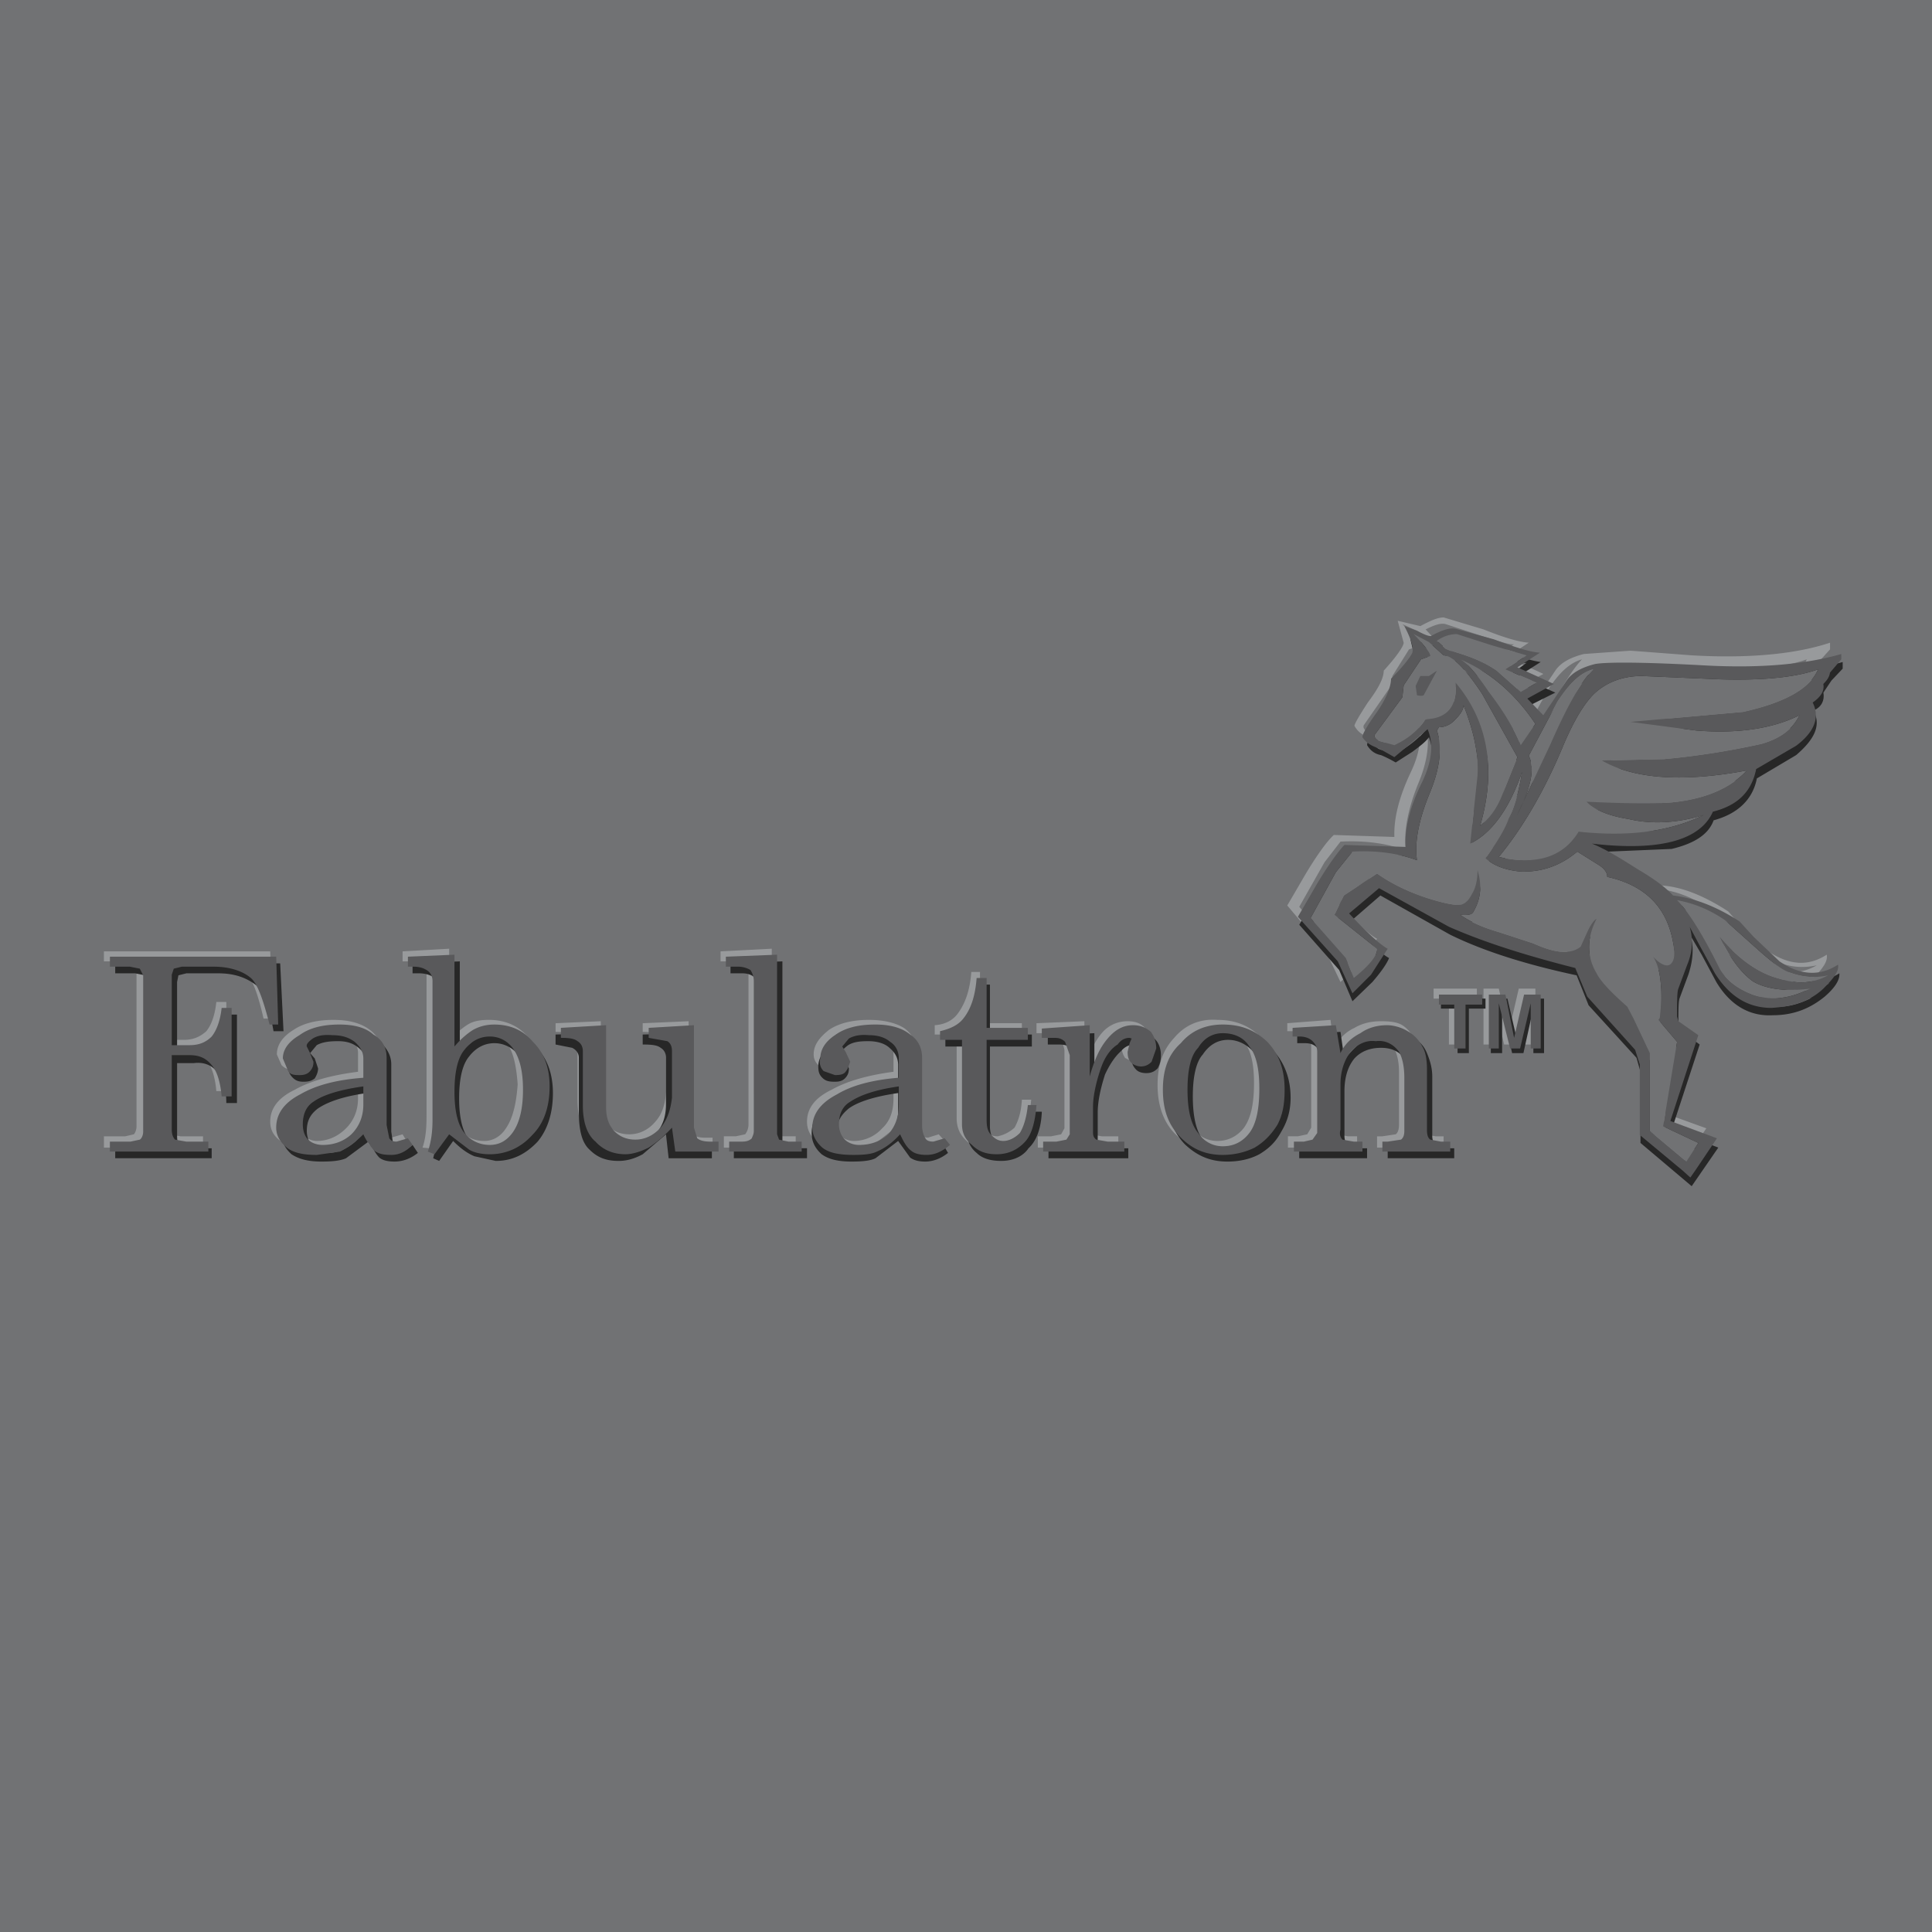 <svg xmlns="http://www.w3.org/2000/svg" width="2500" height="2500" viewBox="0 0 192.756 192.756"><g fill-rule="evenodd" clip-rule="evenodd"><path fill="#717274" d="M0 0h192.756v192.756H0V0z"/><path d="M165.662 88.282v4.048h1.926l-.133-.863.662.863h.531l-2.389-3.518c1.725.332 3.318 1.128 4.711 2.124.664.398 1.793 1.327 3.252 2.721 1.195 1.128 2.191 1.925 2.988 2.257 1.193.531 2.521.73 4.047.398-1.393.797-2.986.93-4.844.332-1.527-.398-2.986-1.328-4.447-2.522v.862c.598.797 1.262 1.46 1.793 1.792 1.193.863 3.186 1.195 5.773.863-1.992.994-3.982 1.26-5.906.596l-1.66-.928v.996c.996.795 2.256 1.26 3.65 1.127 2.123 0 3.783-.531 5.242-1.791.996-.996 1.527-1.726 1.395-2.39-1.859 1.195-3.717 1.062-5.84-.332l-2.654-2.456-1.328-1.526c-2.455-1.593-4.646-2.455-6.637-2.588l-.132-.065zm.664 19.976h-.996l-.199.664v2.654l3.186 1.461-1.193 1.791-1.992-1.592h-1.459l3.916 3.252 2.654-3.916-4.779-1.727.862-2.587zm-5.308-5.641l.463.465h1.527l-.863-1.857h-1.127v1.392zM145.686 104.211h-1.127v-4.58h-1.528v-.996h4.315v.996h-1.66v4.58zM153.186 98.635v5.576h-.997v-4.647l-1.127 4.647h-.996l-1.062-4.647v4.647h-.994v-5.576h1.525l.996 4.314.996-4.314h1.659zM10.368 94.919h16.591l.266 6.702h-.93c-.531-2.322-1.062-3.848-1.725-4.512-.929-.797-2.124-1.195-3.783-1.195h-3.186l-.796.199-.199.664v6.969h1.726c.996 0 1.659-.332 2.256-.863.531-.664.863-1.658.996-2.92h.996v8.893h-.996c-.133-1.459-.464-2.455-.996-3.119-.597-.531-1.261-.863-2.256-.863h-1.726v7.367c0 .332.066.664.332.93l1.062.198h2.256v1.127h-9.888v-1.127h2.124l.863-.199c.133-.133.266-.465.266-.797V96.91l-.266-.797-.996-.199h-1.991v-.995zM40.166 113.17l-1.128.332c-.332 0-.531-.133-.796-.465-.199-.199-.332-.664-.199-1.328v-6.77c0-.994-.465-1.725-1.328-2.322-.796-.531-1.858-.863-3.451-.863-1.659 0-2.986.332-3.982.996-1.062.664-1.659 1.461-1.659 2.455l.465 1.062c.332.332.664.465 1.194.465.464 0 .796-.133.996-.332.332-.332.465-.664.465-.996l-.465-.863-.199-.662c-.133-.266.133-.465.531-.664.597-.332 1.261-.465 1.991-.465.996 0 1.659.199 2.256.664.531.465.863.996.863 1.658v1.859c-2.655.332-4.778.928-6.305 1.791-1.659.797-2.456 1.859-2.456 3.186 0 .797.332 1.461 1.128 1.992.664.596 1.659.928 2.986.928.996 0 1.792-.133 2.323-.465.664-.332 1.46-.861 2.323-1.791l1.128 1.658c.397.332.995.598 1.526.598.796 0 1.526-.332 2.19-.994l-.397-.664zm-9.955 0c-.332-.332-.597-.93-.597-1.594 0-.994.332-1.658 1.128-2.189.862-.664 2.521-1.195 4.977-1.527v1.727c0 1.26-.464 2.256-1.195 2.986-.796.797-1.792 1.262-2.92 1.262a1.874 1.874 0 0 1-1.393-.665zM40.166 94.919v.996h.531l1.328.332c.332.199.531.531.531 1.062v13.936c0 1.262-.066 2.258-.398 3.252l.664.066 1.394-1.99 1.991 1.592c.597.332 1.327.398 2.124.398 1.659 0 3.119-.531 4.181-1.725 1.261-1.262 1.792-2.92 1.792-4.979 0-1.791-.531-3.252-1.659-4.445-.996-1.129-2.323-1.66-3.85-1.66-.929 0-1.593.133-2.124.465s-1.195.863-1.858 1.66v-9.225l-4.647.265zm8.163 7.964c.995 0 1.792.398 2.323 1.328.531.729.862 2.057.996 3.98-.133 1.859-.465 3.318-1.128 4.314-.531.863-1.327 1.328-2.19 1.328-1.128 0-1.991-.465-2.522-1.328-.664-.797-.996-2.256-.996-4.115 0-1.857.332-3.318.996-4.18.53-.929 1.393-1.327 2.521-1.327zM59.943 101.887v8.164c0 .994.199 1.791.796 2.322.531.531 1.194.797 2.057.797.996 0 1.925-.465 2.588-1.262.664-.73.996-1.725 1.062-2.986v-4.646c0-.33-.066-.662-.398-.861-.464-.332-1.128-.465-1.925-.465v-.863l4.58-.199v10.154l.332 1.129c.332.199.73.332 1.195.332h.863v.861l-4.38.133-.265-2.588c-.73.996-1.659 1.66-2.39 1.992-.663.463-1.459.662-2.256.662-1.195 0-2.19-.332-2.986-1.061-.73-.664-1.195-1.926-1.195-3.783v-5.443c0-.396-.199-.729-.531-.994-.332-.199-.929-.332-1.659-.332v-.863l4.512-.2zM74.344 96.312c-.332-.332-.796-.398-1.327-.398h-1.128v-.996l5.11-.265v17.918l.199.598.863.199h1.327v1.127H72.22v-1.127h1.194l.93-.199a1.59 1.59 0 0 0 .332-.93v-14.93c0-.399-.133-.731-.332-.997zM86.157 102.75c.863 0 1.526.199 2.124.664.531.465.863.996.863 1.658v1.859c-2.522.332-4.646.928-6.172 1.791-1.659.797-2.456 1.859-2.456 3.186 0 .797.332 1.461.995 1.992.664.596 1.659.928 3.119.928l2.323-.465 2.322-1.791 1.062 1.658c.464.332.996.598 1.593.598.73 0 1.527-.332 2.323-.994l-.597-.664-1.062.332c-.332 0-.664-.133-.796-.465-.199-.332-.332-.797-.332-1.328v-6.77c0-.994-.465-1.725-1.195-2.322-.796-.531-1.991-.863-3.583-.863-1.659 0-2.986.332-3.982.996-.996.797-1.526 1.525-1.526 2.455 0 .398.133.73.464 1.062.332.332.664.465 1.062.465.597 0 .929-.133 1.128-.332.199-.332.332-.664.464-.996l-.796-1.525.531-.664c.597-.332 1.328-.465 2.124-.465zm1.858 9.822a3.813 3.813 0 0 1-2.854 1.262c-.531 0-1.128-.266-1.46-.664-.332-.332-.531-.93-.531-1.594 0-.994.332-1.725 1.128-2.189.996-.664 2.522-1.195 4.845-1.527v1.727c.001 1.259-.331 2.255-1.128 2.985zM97.771 102.086h4.18v1.129h-4.18v7.963c0 .73.199 1.328.531 1.66.33.332.662.531 1.26.531.531-.133 1.062-.332 1.66-.863.332-.598.662-1.461.729-2.787h.93c-.133 1.658-.598 2.854-1.129 3.65a3.967 3.967 0 0 1-2.854 1.193c-1.127 0-1.924-.199-2.455-.729-.664-.598-.995-1.328-.995-2.258v-8.361h-2.19v-.93c1.062-.066 1.858-.531 2.323-1.193.73-.996 1.194-2.324 1.327-4.115h.864v5.11h-.001zM105.734 103.414c-.332-.199-.664-.332-1.127-.332h-1.195v-.996l4.777-.199v4.979c.398-1.66.996-2.92 1.727-3.783.664-.797 1.592-1.195 2.588-1.195.73 0 1.328.199 1.727.664.33.332.596.863.596 1.66l-.465 1.193-1.127.465c-.332 0-.664-.133-.996-.332-.199-.332-.332-.664-.332-1.127l.266-.863.199-.332-.199-.266c-.465 0-.93.266-1.26.664-.664.598-1.195 1.326-1.66 2.322-.531 1.791-.73 3.119-.73 3.916v2.654c0 .332.066.531.332.664l1.062.199h1.658v1.127h-8.029v-1.127h1.328l.994-.199.332-.598v-7.832c-.134-.529-.266-.994-.466-1.326zM125.113 108.059c0 2.125-.332 3.518-.996 4.447-.662.863-1.592 1.328-2.654 1.328-.996 0-1.924-.465-2.455-1.328-.797-.93-1.129-2.322-1.129-4.314 0-1.99.332-3.451 1.129-4.246.531-.863 1.459-1.328 2.455-1.328 1.195 0 2.059.465 2.654 1.328.664.794.996 2.122.996 4.113zm.731-4.512c-1.195-1.262-2.654-1.793-4.381-1.793-1.791-.133-3.252.531-4.312 1.793-1.129 1.193-1.66 2.721-1.66 4.711 0 1.926.531 3.584 1.66 4.779 1.193 1.193 2.654 1.791 4.312 1.791.996 0 2.059-.332 3.186-.928.996-.531 1.66-1.195 2.125-2.191a7.203 7.203 0 0 0 .861-3.451c0-2.057-.531-3.651-1.791-4.711zM132.746 101.754l.33 2.787c.531-.928 1.195-1.592 2.059-1.99.797-.465 1.658-.664 2.654-.664.797 0 1.594.066 2.123.398.531.332.996.93 1.328 1.594.332.662.531 1.393.531 2.322v5.973c0 .398.133.73.332.996l1.127.199h.797v1.127h-6.637v-1.127h.531l1.326-.199c.201-.133.332-.465.332-.93v-5.309c0-.996-.197-1.859-.529-2.391-.598-.795-1.328-1.26-2.324-1.26-.994 0-1.924.465-2.588 1.26-.73.73-1.062 1.859-1.062 3.055v4.578c0 .398.066.73.332.996l1.062.199h.93v1.127h-6.902v-1.127h.996l.928-.199.398-.664v-7.965c0-.463-.066-.928-.398-1.26s-.795-.398-1.326-.398h-.664v-.797l4.314-.331z" fill="#989a9c"/><path fill="#272727" d="M146.549 105.072h-1.127v-4.445h-1.66v-.996h4.447v.996h-1.66v4.445zM151.395 103.945l.994-4.314h1.66v5.441h-1.063v-4.511l-.994 4.511h-1.129l-.996-4.511v4.511h-1.127v-5.441h1.658l.997 4.314zM21.783 97.109h-3.186l-.796.199-.133.664v6.967h1.659c.995 0 1.792-.332 2.323-.861.597-.664.929-1.66.929-2.854h1.062v8.826H22.58c0-1.461-.332-2.523-.929-3.119-.531-.664-1.328-.996-2.323-.863h-1.659v7.301c0 .531.133.861.332.994l1.128.199h1.991v.996h-9.624v-.996h2.124l.863-.199c.133-.133.199-.463.199-.795V98.104l-.199-.795-.996-.199h-1.991v-.996h16.458l.332 6.77h-.995c-.398-2.322-.996-3.916-1.726-4.578-.929-.732-2.123-1.197-3.782-1.197zM35.853 104.607c.531.465.73.996.73 1.66v1.924c-2.522.332-4.646.863-6.172 1.66-1.526.73-2.323 1.857-2.323 3.186 0 .863.332 1.525.996 2.123.796.531 1.792.73 2.986.73.995 0 1.858-.066 2.455-.332l2.323-1.725c.332.729.663 1.326.995 1.658.398.332.995.398 1.526.398.863 0 1.659-.332 2.323-.863l-.531-.797a1.665 1.665 0 0 1-1.128.465c-.332 0-.531-.133-.797-.465l-.199-1.326V106.2c0-.93-.465-1.66-1.195-2.322-.796-.664-1.991-.996-3.584-.996-1.659 0-3.053.332-4.048 1.062-.996.795-1.46 1.592-1.46 2.455 0 .465.133.797.464 1.127.332.332.664.398 1.062.398.465 0 .796-.066 1.128-.33.199-.332.332-.664.332-.996l-.332-.996-.464-.531.664-.797c.597-.33 1.327-.396 2.124-.396.863.001 1.527.2 2.125.729zm.73 6.239c0 1.195-.332 2.191-1.062 2.988-.796.729-1.792 1.193-2.788 1.193-.663 0-1.194-.199-1.526-.531-.332-.465-.597-.994-.597-1.658 0-.996.332-1.66 1.128-2.256.995-.664 2.521-1.195 4.845-1.527v1.791zM41.162 96.113v.996h.664c.531 0 .996.133 1.327.332.332.332.398.662.398 1.127v13.938c0 1.062-.066 2.057-.332 3.053l.597.266 1.394-1.99c.664.662 1.327 1.193 2.124 1.525l2.124.465c1.659 0 2.986-.664 4.181-1.924.995-1.195 1.526-2.855 1.526-4.846 0-1.857-.531-3.318-1.526-4.447-.995-1.193-2.19-1.725-3.783-1.725-.862 0-1.659.199-2.19.531l-1.792 1.658v-9.158l-4.712.199zm5.641 17.588c-.664-.797-.996-2.191-.996-4.115 0-1.99.332-3.385.996-4.182.664-.863 1.526-1.326 2.521-1.326.996 0 1.792.463 2.456 1.193.531.93.863 2.256.863 4.115 0 1.857-.332 3.318-1.129 4.314-.531.861-1.194 1.326-2.19 1.326-.995.001-1.858-.464-2.521-1.325zM59.943 103.082v8.096c0 1.062.199 1.859.796 2.324.531.529 1.328.861 2.057.861.996 0 1.792-.463 2.588-1.193.73-.797 1.062-1.793 1.062-2.986v-4.646c0-.465-.199-.797-.531-.996-.332-.266-.863-.33-1.792-.33v-.996l4.58-.133v10.088c0 .531.066.861.398 1.061.266.332.598.465 1.128.465h.796v.863h-4.314l-.265-2.389-2.323 1.99c-.729.398-1.526.664-2.389.664-1.261 0-2.124-.332-2.92-1.129-.73-.664-1.062-1.857-1.062-3.781v-5.377c0-.465-.266-.797-.664-.996l-1.659-.33v-.996l4.514-.134zM75.339 97.574c-.332-.332-.796-.465-1.261-.465h-1.195v-.996l5.177-.199v17.919l.265.529.863.199h1.327v.996h-7.3v-.996h1.195c.464 0 .796-.066.995-.332.133-.199.266-.396.266-.729V98.568c0-.464-.132-.795-.332-.994zM88.812 104.607c.531.465.796.996.796 1.66v1.924c-2.654.332-4.778.863-6.305 1.66-1.593.73-2.323 1.857-2.323 3.186 0 .863.332 1.525.996 2.123.73.531 1.726.73 2.986.73.996 0 1.858-.066 2.389-.332l2.256-1.725 1.194 1.658c.465.332.996.398 1.527.398.796 0 1.593-.332 2.256-.863l-.465-.797-1.194.465-.664-.465-.332-1.326V106.2c0-.93-.464-1.66-1.261-2.322-.73-.664-1.991-.996-3.518-.996-1.659 0-2.986.332-3.982 1.062-.995.795-1.526 1.592-1.526 2.455 0 .465.066.797.398 1.127.332.332.664.398 1.261.398.398 0 .73-.066.996-.33.332-.332.398-.664.398-.996l-.398-.996-.332-.531c0-.199.199-.465.663-.797.531-.33 1.195-.396 1.991-.396.865.001 1.662.2 2.193.729zm.796 6.239c0 1.195-.464 2.191-1.261 2.988-.73.729-1.659 1.193-2.721 1.193-.598 0-1.128-.199-1.593-.531a2.748 2.748 0 0 1-.531-1.658c0-.996.465-1.66 1.194-2.256.93-.664 2.589-1.195 4.911-1.527v1.791h.001zM98.766 98.236v4.979h4.182v1.195h-4.182v7.963c0 .664.199 1.195.531 1.527.332.33.797.596 1.328.596.598 0 1.127-.266 1.592-.795.398-.531.664-1.461.73-2.787h.996c-.066 1.658-.531 2.92-1.328 3.648-.531.797-1.525 1.262-2.721 1.262-1.129 0-1.924-.266-2.455-.797-.664-.531-.996-1.326-.996-2.189v-8.428H94.32v-.863c.996-.266 1.792-.664 2.257-1.262.863-.994 1.328-2.322 1.328-4.049h.861zM104.541 103.281l4.645-.199v4.977c.398-1.525.996-2.787 1.727-3.783.795-.729 1.658-1.193 2.654-1.193.664 0 1.26.199 1.592.531.398.332.664.928.664 1.658 0 .598-.133.996-.332 1.328-.332.332-.664.465-1.129.465-.463 0-.795-.133-.994-.332-.332-.332-.465-.664-.465-1.129l.332-.863.266-.465-.332-.064c-.465 0-.93.199-1.328.662-.598.531-1.127 1.328-1.592 2.324-.531 1.658-.73 2.854-.73 3.848v2.656c0 .33.066.529.332.662l1.062.199h1.658v.996h-7.963v-.996h1.26l.996-.199.332-.529v-7.898c0-.531-.133-.996-.465-1.328-.199-.332-.531-.396-1.129-.396h-1.061v-.932zM120.004 105.205c.664-.994 1.525-1.459 2.521-1.459s1.924.465 2.654 1.326c.664.863.996 2.324.996 4.182 0 1.99-.332 3.451-.996 4.447-.73.861-1.658 1.326-2.654 1.326s-1.857-.465-2.521-1.326c-.664-.863-.996-2.324-.996-4.314s.332-3.451.996-4.182zm-1.793 8.959c1.262 1.195 2.588 1.727 4.248 1.727 1.062 0 2.189-.199 3.186-.73.994-.598 1.658-1.26 2.189-2.256.598-.996.93-2.059.93-3.385 0-1.992-.664-3.65-1.924-4.912-1.062-1.193-2.523-1.725-4.314-1.725-1.727 0-3.186.664-4.314 1.857-1.193 1.195-1.725 2.787-1.725 4.779-.001 1.858.531 3.385 1.724 4.645zM129.428 103.215l4.312-.266.398 2.787a9.389 9.389 0 0 1 1.992-1.99c.795-.465 1.658-.664 2.654-.664.928 0 1.658.133 2.256.465.531.332.996.729 1.328 1.525.33.797.529 1.527.529 2.324v5.973c0 .332.133.662.332.994l.996.199h.863v.996h-6.637v-.996h.598l1.193-.199c.199-.199.332-.529.332-.861v-5.311c0-1.127-.133-1.99-.465-2.588-.531-.73-1.326-1.062-2.322-1.062-1.062 0-1.99.332-2.654 1.062-.664.797-.996 1.924-.996 3.252v4.514c0 .332.133.662.266.994l1.062.199h.928v.996h-6.768v-.996h.861l.996-.199.332-.662v-8.098c0-.531-.066-.863-.398-1.062-.332-.33-.664-.463-1.262-.463h-.729v-.863h.003z"/><path d="M142.898 64.391c.863-.133 2.191 1.194 3.85 3.849a42.344 42.344 0 0 1 3.451 6.172l-1.525 4.248c-.598 1.194-1.262 2.057-2.125 2.721 1.66-5.708.797-10.485-2.455-14.335.266 2.323-.73 3.65-2.986 3.717-.73.995-1.859 1.925-3.053 2.588l-1.262-.265c-.529-.067-.861-.398-.729-.73l2.721-3.916.133-.995 1.658-2.655.996-.332c0-.332-.531-1.062-1.66-2.19l1.461.664c.731.464 1.193.862 1.525 1.459zm.2-.664l-.861-.929c.795-.398 1.459-.664 1.99-.531l3.451 1.128c2.057.664 3.186.996 3.385.863l-1.992 1.526 3.119 1.327-1.525.929-2.455-2.256c-1.129-.664-2.654-1.194-4.646-1.726l-.466-.331zm-1.393-1.261l-2.256-.531.596 2.19c0 .332-.662 1.327-1.99 2.787 0 .797-.598 1.858-1.594 3.186-.861 1.327-1.326 2.124-1.326 2.323.332.597.797.929 1.459 1.128l1.461.664 1.658-1.128 1.527-1.328c.664 1.46.531 3.119-.465 5.243-1.195 2.521-1.725 4.646-1.658 6.504l-6.041-.199c-.596.531-1.592 1.858-2.787 3.849l-1.857 3.186 3.85 4.579 1.459 3.054 1.992-1.859 1.658-2.456c-.664-.332-1.99-1.526-3.916-3.517l2.986-2.522 6.969 3.717c3.252 1.659 7.234 2.986 11.945 3.981h.996v-1.858c-.863.664-2.389.531-4.514-.332l-3.449-1.128c-1.859-.531-3.053-1.194-3.85-1.725.664.066 1.127 0 1.328-.332l.197-.464c.465-1.195.465-2.456.133-3.65.133.862-.133 1.659-.465 2.323-.33.531-.662.863-1.061.995-.598.133-1.66 0-3.318-.531a19.176 19.176 0 0 1-5.109-2.456l-2.457 1.526-.861.664-.863 1.925 4.182 3.384c.131.598-.664 1.593-2.324 2.92l-.797-1.991-3.516-4.115 2.521-4.446 1.592-2.058c2.523-.132 4.713.2 6.504.863-.199-1.858.199-4.115 1.328-6.836.994-2.455 1.127-4.446.531-6.105l.332-.199c.596 0 1.127-.332 1.658-.929.465-.531.664-1.062.664-1.394 1.129 2.521 1.658 4.845 1.592 7.167l-.928 6.637c2.123-.796 3.914-3.186 5.309-7.167-.398 2.057-.863 3.65-1.328 4.646l-2.389 3.982c.73.73 1.99 1.195 3.65 1.327 2.057.066 3.982-.597 5.641-1.991l.066.066v-2.057c-1.393 2.521-4.049 3.318-7.963 2.521 2.455-3.119 4.645-6.835 6.57-11.282.994-2.323 1.99-3.982 2.986-4.978 1.193-1.195 2.854-1.792 4.711-1.792l7.633.332c4.445.132 7.764-.199 9.953-.996-.729 1.925-3.316 3.318-7.498 4.247-3.186.664-6.969.996-11.283.996l6.637.862c4.182.332 7.633-.199 10.287-1.526-.664 1.327-1.99 2.323-3.85 2.854-2.92.796-6.105 1.194-9.623 1.526l-6.238.132c1.328.796 2.986 1.327 4.912 1.659h2.057v.133c2.123 0 4.646-.265 7.434-.796-1.66 1.792-4.115 2.854-7.434 3.185v1.925l3.252-.664-3.252 1.062v1.46c2.123-.531 3.584-1.46 4.115-2.854 2.455-.597 3.85-1.991 4.312-4.114l3.85-2.456c1.926-1.526 2.588-2.986 1.793-4.38.795-.332 1.127-.929.994-1.659.332-.332.531-.796.664-1.261l1.195-1.328v-.664c-3.385 1.128-8.031 1.593-13.805 1.261l-6.105-.464-4.645.331c-1.328.332-2.324.863-2.855 1.659l-2.322 3.451-1.525-1.659 2.654-1.46c-.664-.332-1.926-.863-3.65-1.659l2.189-1.46c-.994-.066-2.521-.531-4.512-1.327l-3.982-1.194c-.596.003-1.327.335-2.321.865zm12.609 6.571c1.193-1.925 2.322-2.92 3.518-3.252-1.195 1.261-2.656 3.783-4.314 7.433-1.857 4.181-2.986 6.636-3.318 7.167 1.461-2.721 1.857-4.712 1.195-5.973l2.919-5.375zm-6.902-.996c-1.195-1.659-2.189-2.788-2.854-3.252 2.986 1.261 5.441 3.318 7.498 6.438l-1.393 1.991c-.796-1.659-1.923-3.451-3.251-5.177z" fill="#989a9c"/><path d="M136.395 74.346c.332.531.73.863 1.395.996.797.332 1.328.664 1.459.73l1.66-1.062c.797-.597 1.328-.995 1.658-1.46.531 1.46.465 3.186-.529 5.177-1.262 2.588-1.793 4.778-1.66 6.636l-6.105-.332c-.531.597-1.525 1.925-2.787 3.982l-1.857 3.251 3.98 4.513 1.328 3.119 1.99-1.924c.863-.996 1.461-1.859 1.66-2.39-.664-.332-1.992-1.593-3.85-3.65l2.986-2.588 6.969 3.916c3.385 1.659 7.631 2.986 12.609 4.049l1.193 2.986 4.779 5.242.398 1.395v7.1l5.109 4.314 2.654-3.85-4.645-1.791 2.787-8.494-1.99-1.461-.133-.465c0-1.525 0-2.389.133-2.721l.861-2.322c.531-1.593.531-2.92.199-3.916l1.129 1.924 1.459 2.722c1.395 2.322 3.318 3.449 5.643 3.318 2.057 0 3.715-.664 5.176-1.859.996-.863 1.525-1.658 1.459-2.322-1.924 1.195-3.781.994-5.906-.465l-2.521-2.323-1.459-1.526c-2.391-1.526-4.646-2.456-6.637-2.522l-3.518-2.788-4.514-2.456 7.832-.332c2.189-.531 3.65-1.394 4.18-2.854 2.457-.664 3.916-2.124 4.314-4.181l3.916-2.323c1.857-1.593 2.521-2.986 1.725-4.446.797-.332 1.129-.996.996-1.792l.797-1.195 1.127-1.194v-.662c-3.451.995-8.096 1.394-13.869 1.062l-6.039-.332-4.646.265c-1.326.332-2.322.996-2.92 1.726l-2.322 3.451-1.527-1.792 2.654-1.327-3.648-1.659 2.189-1.394c-.996-.133-2.389-.598-4.514-1.328l-3.848-1.261c-.664 0-1.461.332-2.457.929l-2.189-.664.531 2.323c0 .332-.664 1.327-1.992 2.721 0 .796-.463 1.925-1.459 3.252-.995 1.196-1.393 1.992-1.393 2.324zm3.65-3.982l.066-1.128 1.793-2.522.861-.464c0-.332-.529-.996-1.658-2.124l1.459.664 1.527 1.46c.93-.133 2.256 1.194 3.916 3.849 1.193 1.925 2.389 3.982 3.518 6.238l-1.66 4.181a8 8 0 0 1-2.123 2.788c1.658-5.774.797-10.552-2.389-14.401.199 2.323-.797 3.65-2.986 3.783-.797.995-1.926 1.858-3.121 2.521l-1.193-.332c-.598-.132-.93-.332-.797-.796l2.787-3.717zm4.314-4.911l-.93-.73c.797-.464 1.461-.664 1.992-.597l3.449.996c2.125.796 3.186 1.128 3.451.996l-1.99 1.46 3.053 1.46-1.527.73-2.455-2.057c-1.061-.664-2.654-1.328-4.645-1.925l-.398-.333zm3.186 12.875l-.797 6.637c2.123-.796 3.783-3.252 5.244-7.102-.465 2.124-.93 3.65-1.328 4.646l-2.455 3.982c.861.796 2.123 1.194 3.648 1.327 2.125.133 3.982-.664 5.643-2.124l2.123 1.327c.531.332.863.796.863 1.261 3.85.863 6.105 3.186 6.637 6.968.133.996 0 1.527-.465 1.859-.332.199-.863 0-1.66-.797.797 1.129.93 3.252.598 6.238l1.859 2.322-1.461 8.297 3.584 1.725-1.262 1.793-3.65-2.986v-7.766l-2.189-4.645c-1.658-1.395-2.654-2.523-3.119-3.318-.996-1.727-.996-3.651 0-5.509-.199.133-.531.531-.863 1.327l-.662 1.46c-.996.73-2.523.664-4.779-.266l-3.385-1.062c-1.924-.597-3.119-1.261-3.916-1.792.664.133 1.129 0 1.328-.332.797-1.328.93-2.655.332-4.115.133.929-.066 1.659-.398 2.323-.332.597-.664.929-1.127.996-.531.133-1.66 0-3.32-.531-1.857-.531-3.516-1.459-5.109-2.455l-2.389 1.593-.93.664-.861 1.725 4.18 3.451c.133.664-.664 1.66-2.322 2.986l-.73-1.99-3.584-4.115 2.588-4.513 1.66-2.124c2.521 0 4.645.332 6.371.995-.199-1.858.266-4.048 1.326-6.835.996-2.522 1.129-4.513.598-6.105l.332-.332c.531 0 1.062-.332 1.66-.862.531-.531.729-.996.729-1.46.993 2.588 1.591 4.977 1.458 7.234zm7.963-7.433c1.195-1.858 2.324-2.987 3.518-3.318-1.193 1.327-2.654 3.849-4.312 7.499-1.859 4.248-2.986 6.57-3.318 7.101 1.459-2.787 1.924-4.778 1.26-5.973l2.852-5.309zm-3.651 4.181c-.795-1.659-1.857-3.385-3.184-5.176-1.262-1.792-2.258-2.854-2.922-3.186 2.988 1.062 5.443 3.186 7.566 6.371l-1.46 1.991zm7.301-4.978c1.195-1.194 2.854-1.858 4.779-1.858l7.697.464c4.314.066 7.633-.332 9.889-1.128-.797 1.991-3.318 3.451-7.564 4.313-3.186.664-6.969.996-11.283.863l6.637.996c4.248.332 7.633-.199 10.287-1.526-.664 1.194-1.992 2.19-3.85 2.854l-9.623 1.46-6.172.199c3.186 1.925 8.029 2.256 14.467.929-1.658 1.858-4.18 2.854-7.498 3.186-1.461.133-4.314.133-8.562-.133.598.796 1.992 1.46 4.248 1.924 2.521.531 5.043.332 7.5-.597-3.451 1.659-7.5 2.256-12.477 1.659-1.461 2.588-4.115 3.451-7.965 2.588 2.389-3.119 4.646-6.902 6.504-11.216.996-2.322 1.992-3.981 2.986-4.977zm15.795 29.865c-1.525-.531-2.654-1.328-3.318-2.521-1.857-3.651-3.318-5.974-4.18-6.77 1.791.332 3.318.996 4.777 1.991l3.186 2.787c1.195 1.195 2.189 1.992 2.986 2.324 1.195.531 2.521.662 4.115.33-1.461.797-2.986.996-4.912.465-2.057-.596-4.047-1.99-5.973-4.313 1.129 2.323 2.258 3.717 3.318 4.379 1.262.93 3.252 1.262 5.773.93-1.989.996-3.846 1.195-5.772.398z" fill="#272727"/><path d="M143.031 68.705c-.133.531-.465 1.062-.928 1.526-.066.133-.332.133-.664 0l-.066-.862.398-1.128h.928l.664-.531-.332.995z" fill="#272727"/><path fill="#59595b" d="M146.217 104.607h-1.127v-4.378h-1.528v-.997h4.315v.997h-1.66v4.378zM150.199 99.232l.863 4.315.995-4.315h1.66v5.375h-.996v-4.511l-1.061 4.511h-.996l-1.129-4.511v4.511h-.994v-5.375h1.658z"/><path d="M144.227 64.723l-.863-.796c.664-.464 1.328-.663 1.992-.663l3.516 1.128 3.451.995-2.123 1.394 3.119 1.327-1.592.929-2.391-2.124c-1.127-.796-2.654-1.46-4.645-1.99l-.464-.2zm-1.661-.664l1.461 1.327c.863 0 2.189 1.328 3.85 3.85l3.518 6.305-1.66 4.114c-.531 1.195-1.193 2.058-2.057 2.721 1.658-5.708.73-10.486-2.455-14.269.199 2.323-.797 3.583-2.986 3.65-.863 1.261-1.859 1.991-3.119 2.588l-1.195-.332c-.531-.133-.797-.332-.797-.664l2.787-3.783.133-1.194 1.727-2.588.928-.332c0-.332-.596-1.062-1.658-2.189l1.523.796zm.996 8.495c.531 0 1.129-.199 1.66-.797.529-.531.795-.995.795-1.394.996 2.522 1.527 4.845 1.395 7.035l-.73 6.77c2.059-.996 3.85-3.318 5.176-7.167-.33 2.057-.795 3.65-1.326 4.646-.332.995-1.129 2.322-2.322 3.981.795.73 1.99 1.195 3.518 1.328 2.123.066 3.98-.597 5.641-1.991l2.123 1.327c.531.332.863.73.863 1.194 3.916.863 6.105 3.186 6.637 6.969.133.995 0 1.526-.398 1.792-.332.199-.93 0-1.66-.796.73 1.128.996 3.119.664 6.105l-.133.199 1.859 2.191-1.395 8.428 3.518 1.658-1.195 1.859-3.648-3.053v-7.766l-1.66-3.518-.598-1.127c-1.658-1.461-2.654-2.521-3.053-3.318-.996-1.66-.996-3.518 0-5.442-.266.133-.598.597-.93 1.328l-.662 1.46c-.996.796-2.523.664-4.713-.332l-3.451-1.128c-1.857-.531-3.119-1.195-3.85-1.726.73.066 1.195 0 1.328-.332.73-1.261.863-2.588.398-4.114 0 .995-.199 1.792-.531 2.322-.332.664-.664.996-1.129 1.128-.529.066-1.658-.133-3.316-.664-1.859-.597-3.65-1.46-5.045-2.456l-3.318 2.19-.93 1.925 4.248 3.385c.066.597-.664 1.592-2.322 2.92l-.797-1.992-3.518-3.982 2.523-4.579 1.658-2.057c2.521-.133 4.645.199 6.438.863-.266-1.859.199-4.115 1.326-6.836.996-2.456 1.195-4.446.664-6.105l.198-.331zm15.397-5.774c-1.26 1.261-2.654 3.783-4.312 7.565l-3.318 7.035c1.393-2.721 1.857-4.712 1.193-5.973l2.854-5.376c1.261-1.924 2.323-2.919 3.583-3.251zm4.846.664l7.764.332c4.314.132 7.633-.199 9.822-.996-.797 1.924-3.318 3.318-7.498 4.248l-11.217.995 6.57.863c4.182.332 7.633-.199 10.287-1.526-.664 1.394-1.926 2.323-3.783 2.854a77.44 77.44 0 0 1-9.756 1.526l-6.172.133c3.186 1.858 8.096 2.189 14.467.995-1.658 1.792-4.18 2.854-7.498 3.186-1.461.133-4.314.133-8.496-.066.664.73 2.059 1.394 4.182 1.726 2.521.597 5.111.332 7.5-.398-3.385 1.659-7.5 2.19-12.477 1.659-1.527 2.522-4.182 3.385-7.965 2.522 2.457-2.986 4.646-6.769 6.504-11.282.996-2.323 1.992-3.982 2.986-4.978 1.262-1.196 2.92-1.793 4.78-1.793zm-18.119-1.659c2.988 1.261 5.51 3.451 7.5 6.438l-1.459 2.124c-.73-1.792-1.859-3.583-3.186-5.309-1.195-1.793-2.191-2.921-2.855-3.253zm36.701 31.524c-1.461.795-2.986.928-4.846.332-2.123-.531-4.113-1.992-5.973-4.182 1.062 2.19 2.191 3.65 3.318 4.447 1.195.729 3.186 1.061 5.707.729-1.99.996-3.848 1.262-5.707.598-1.592-.598-2.654-1.459-3.318-2.588-1.791-3.65-3.252-5.84-4.246-6.835 1.791.332 3.318.995 4.777 1.991l3.186 2.854c1.262 1.128 2.256 1.924 2.986 2.256 1.262.53 2.588.73 4.116.398z" fill="#717274"/><path d="M144.227 64.723l-.863-.796c.664-.464 1.328-.663 1.992-.663l3.516 1.128 3.451.995-2.123 1.394 3.119 1.327-1.592.929-2.391-2.124c-1.127-.796-2.654-1.46-4.645-1.99l-.464-.2zm-1.661-.664l1.461 1.327c.863 0 2.189 1.328 3.85 3.85l3.518 6.305-1.66 4.114c-.531 1.195-1.193 2.058-2.057 2.721 1.658-5.708.73-10.486-2.455-14.269.199 2.323-.797 3.583-2.986 3.65-.863 1.261-1.859 1.991-3.119 2.588l-1.195-.332c-.531-.133-.797-.332-.797-.664l2.787-3.783.133-1.194 1.727-2.588.928-.332c0-.332-.596-1.062-1.658-2.189l1.523.796zm-2.455-1.593c.664 1.261.93 2.124.797 2.655-.133.332-.797 1.261-2.123 2.588 0 .729-.398 1.858-1.395 3.318-.996 1.394-1.459 2.19-1.459 2.521.332.531.861.863 1.658 1.128l1.527.863 3.318-2.788c.596 1.46.463 3.12-.531 5.243-1.195 2.39-1.793 4.646-1.66 6.504l-6.105-.199c-.531.531-1.525 1.858-2.721 3.85l-1.924 3.318 3.98 4.447 1.461 3.185 1.857-1.857 1.66-2.588c-.664-.332-1.992-1.527-3.85-3.518l2.986-2.522 6.969 3.849c3.451 1.526 7.631 2.854 12.609 4.115l1.193 2.854 4.779 5.309.465 1.461v7.035l4.312 3.584.73.662.465-.662 2.189-3.252-4.645-1.727 2.787-8.561-1.99-1.395-.133-.465c0-1.459 0-2.455.133-2.787l.861-2.322c.598-1.394.598-2.721.266-3.849l1.062 1.991 1.459 2.655c1.461 2.322 3.318 3.451 5.643 3.451 2.123-.133 3.848-.664 5.176-1.926.996-.994 1.592-1.725 1.461-2.389-1.859 1.195-3.783 1.062-5.842-.332l-2.588-2.456-1.393-1.526c-2.258-1.46-4.447-2.323-6.637-2.588-.598-.664-1.66-1.526-3.584-2.655-1.66-1.062-3.186-1.991-4.514-2.521 6.77.796 10.818-.332 12.078-3.186 2.391-.597 3.85-1.925 4.314-4.248l3.982-2.323c1.857-1.394 2.389-2.854 1.658-4.314.73-.531 1.195-1.062 1.062-1.858.332-.332.598-.664.664-1.128l1.127-1.327v-.531c-3.451.996-7.963 1.46-13.803 1.128-6.105-.332-9.623-.332-10.752-.132-1.326.332-2.322.862-2.854 1.659l-2.322 3.451-1.594-1.659 2.654-1.46-3.648-1.659 2.256-1.46c-.996-.066-2.455-.531-4.58-1.327l-3.848-1.062c-.664-.133-1.461.199-2.457.73-.33 0-.729-.199-1.393-.531l-1.253-.464zm3.451 10.088c.531 0 1.129-.199 1.66-.797.529-.531.795-.995.795-1.394.996 2.522 1.527 4.845 1.395 7.035l-.73 6.77c2.059-.996 3.85-3.318 5.176-7.167-.33 2.057-.795 3.65-1.326 4.646-.332.995-1.129 2.322-2.322 3.981.795.73 1.99 1.195 3.518 1.328 2.123.066 3.98-.597 5.641-1.991l2.123 1.327c.531.332.863.73.863 1.194 3.916.863 6.105 3.186 6.637 6.969.133.995 0 1.526-.398 1.792-.332.199-.93 0-1.66-.796.73 1.128.996 3.119.664 6.105l-.133.199 1.859 2.191-1.395 8.428 3.518 1.658-1.195 1.859-3.648-3.053v-7.766l-1.66-3.518-.598-1.127c-1.658-1.461-2.654-2.521-3.053-3.318-.996-1.66-.996-3.518 0-5.442-.266.133-.598.597-.93 1.328l-.662 1.46c-.996.796-2.523.664-4.713-.332l-3.451-1.128c-1.857-.531-3.119-1.195-3.85-1.726.73.066 1.195 0 1.328-.332.73-1.261.863-2.588.398-4.114 0 .995-.199 1.792-.531 2.322-.332.664-.664.996-1.129 1.128-.529.066-1.658-.133-3.316-.664-1.859-.597-3.65-1.46-5.045-2.456l-3.318 2.19-.93 1.925 4.248 3.385c.066.597-.664 1.592-2.322 2.92l-.797-1.992-3.518-3.982 2.523-4.579 1.658-2.057c2.521-.133 4.645.199 6.438.863-.266-1.859.199-4.115 1.326-6.836.996-2.456 1.195-4.446.664-6.105l.198-.331zm15.397-5.774c-1.26 1.261-2.654 3.783-4.312 7.565l-3.318 7.035c1.393-2.721 1.857-4.712 1.193-5.973l2.854-5.376c1.261-1.924 2.323-2.919 3.583-3.251zm4.846.664l7.764.332c4.314.132 7.633-.199 9.822-.996-.797 1.924-3.318 3.318-7.498 4.248l-11.217.995 6.57.863c4.182.332 7.633-.199 10.287-1.526-.664 1.394-1.926 2.323-3.783 2.854a77.44 77.44 0 0 1-9.756 1.526l-6.172.133c3.186 1.858 8.096 2.189 14.467.995-1.658 1.792-4.18 2.854-7.498 3.186-1.461.133-4.314.133-8.496-.066.664.73 2.059 1.394 4.182 1.726 2.521.597 5.111.332 7.5-.398-3.385 1.659-7.5 2.19-12.477 1.659-1.527 2.522-4.182 3.385-7.965 2.522 2.457-2.986 4.646-6.769 6.504-11.282.996-2.323 1.992-3.982 2.986-4.978 1.262-1.196 2.92-1.793 4.78-1.793zm-18.119-1.659c2.988 1.261 5.51 3.451 7.5 6.438l-1.459 2.124c-.73-1.792-1.859-3.583-3.186-5.309-1.195-1.793-2.191-2.921-2.855-3.253zm36.701 31.524c-1.461.795-2.986.928-4.846.332-2.123-.531-4.113-1.992-5.973-4.182 1.062 2.19 2.191 3.65 3.318 4.447 1.195.729 3.186 1.061 5.707.729-1.99.996-3.848 1.262-5.707.598-1.592-.598-2.654-1.459-3.318-2.588-1.791-3.65-3.252-5.84-4.246-6.835 1.791.332 3.318.995 4.777 1.991l3.186 2.854c1.262 1.128 2.256 1.924 2.986 2.256 1.262.53 2.588.73 4.116.398z" fill="#59595b"/><path d="M142.037 69.369c-.133.066-.332.066-.664 0l-.133-.93.465-.995h.861l.797-.531-.465.863-.861 1.593zM26.893 102.219c-.598-2.322-1.128-3.914-1.792-4.578-.796-.73-2.124-1.195-3.783-1.195h-3.185l-.797.199-.199.598v7.033h1.792c.996 0 1.659-.33 2.19-.861.531-.664.862-1.66.995-2.854h.996v8.826h-.996c-.133-1.461-.464-2.521-.995-3.119-.531-.664-1.195-.996-2.19-.996h-1.792v7.434c0 .465.133.797.332.996l1.128.199h2.19v.994h-9.822v-.995h2.058l.929-.199c.199-.133.332-.465.332-.797V97.309l-.332-.664-.995-.199h-1.991v-.996h16.591l.199 6.769h-.863zM29.879 107.264c.398 0 .73-.066.996-.332.332-.332.398-.664.398-.996l-.398-.996-.266-.529c-.066-.199.133-.465.597-.797.531-.332 1.195-.398 1.991-.332.996 0 1.659.266 2.19.664.531.465.863.994.863 1.658v1.924c-2.654.199-4.712.73-6.305 1.66-1.659.863-2.389 1.99-2.389 3.318 0 .73.332 1.395 1.062 1.99.664.531 1.659.73 2.986.73l2.323-.332c.664-.332 1.46-.863 2.323-1.725a5.94 5.94 0 0 0 1.128 1.658c.464.332.995.398 1.659.398.796 0 1.459-.332 2.124-.996l-.465-.662-1.128.332c-.332 0-.531-.066-.73-.332l-.265-1.328v-6.703c0-.996-.398-1.791-1.328-2.322-.729-.664-1.858-.996-3.384-.996-1.659 0-2.986.332-3.982 1.062-1.128.664-1.659 1.459-1.659 2.322l.531 1.262c.199.333.531.4 1.128.4zm.864 6.437c-.332-.332-.531-.863-.531-1.527 0-.996.332-1.791 1.062-2.256.929-.664 2.588-1.195 4.977-1.527v1.793c0 1.193-.398 2.189-1.194 2.986-.797.73-1.792 1.061-2.854 1.061-.598-.001-1.129-.2-1.46-.53zM42.555 96.777c.332.199.597.531.597 1.129v13.803c0 1.195-.132 2.191-.464 3.186l.664.266 1.46-1.99 1.991 1.525c.531.332 1.327.465 2.057.465 1.659 0 3.119-.664 4.247-1.924 1.195-1.195 1.726-2.854 1.726-4.846 0-1.857-.53-3.318-1.659-4.445-.995-1.195-2.322-1.727-3.849-1.727-.863 0-1.526.199-2.124.531-.531.332-1.194.863-1.858 1.66v-9.16l-4.646.199v.996h.531c.597 0 .996.133 1.327.332zm6.305 6.637c.995 0 1.792.465 2.323 1.193.664.93.996 2.258.996 4.115 0 1.859-.332 3.318-1.062 4.314-.597.797-1.327 1.193-2.256 1.193-.995 0-1.858-.396-2.522-1.193s-.996-2.191-.996-4.115c0-1.99.332-3.385.996-4.182.662-.86 1.526-1.325 2.521-1.325zM69.234 102.285v10.221l.332 1.062c.332.266.796.332 1.327.332h.796v.994h-4.314l-.332-2.389c-.796.863-1.593 1.525-2.323 1.99-.796.398-1.593.664-2.323.664-1.261 0-2.256-.465-2.986-1.26-.796-.664-1.261-1.859-1.261-3.65v-5.377c0-.463-.199-.795-.531-.994-.332-.266-.863-.332-1.659-.332v-.996l4.513-.266v8.23c0 .994.265 1.725.796 2.322.531.531 1.194.863 2.124.863.995 0 1.858-.465 2.521-1.195.664-.797.996-1.793 1.128-2.986v-4.646c0-.463-.132-.795-.464-.994l-1.858-.332v-.996l4.514-.265zM74.875 96.777a2.485 2.485 0 0 0-1.195-.332h-1.261v-.995l5.11-.199v17.919l.199.531.929.199h1.327v.994h-7.233v-.994h1.261c.398 0 .73-.066.995-.332.066-.199.2-.398.2-.73V97.906c0-.465-.133-.797-.332-1.129zM89.674 107.527c-2.522.199-4.646.73-6.172 1.66-1.659.863-2.456 1.99-2.456 3.318 0 .73.332 1.395.996 1.99.664.531 1.659.73 3.119.73.996 0 1.792-.066 2.323-.332.796-.332 1.526-.863 2.323-1.725.332.73.664 1.326 1.128 1.658.398.332.996.398 1.526.398.797 0 1.527-.332 2.323-.996l-.531-.662-1.128.332c-.332 0-.664-.066-.796-.332-.199-.332-.332-.73-.332-1.328v-6.703c0-.996-.398-1.791-1.195-2.322-.796-.664-1.991-.996-3.451-.996-1.725 0-3.053.332-4.048 1.062-.995.664-1.46 1.459-1.46 2.322-.133.465 0 .93.332 1.262l1.128.398c.531 0 .863-.066 1.062-.332.265-.332.332-.664.464-.996l-.464-.996-.332-.529.663-.797c.598-.332 1.261-.398 1.991-.332.995 0 1.659.266 2.124.664.531.33.863.928.863 1.658v1.926zm-4.844 2.391c.996-.664 2.522-1.195 4.845-1.527v1.793c0 1.193-.332 2.189-1.062 2.986-.796.73-1.792 1.061-2.92 1.061-.531 0-1.062-.199-1.394-.529-.332-.332-.597-.863-.597-1.527 0-.997.332-1.792 1.128-2.257zM98.436 97.574v4.977h4.113v1.195h-4.113v7.963c0 .797.131 1.195.463 1.527s.664.598 1.195.598 1.129-.266 1.658-.797c.332-.531.664-1.461.797-2.787h.863c-.133 1.658-.465 2.92-1.129 3.65-.729.795-1.658 1.26-2.854 1.26-1.127 0-1.857-.332-2.456-.93-.663-.529-.995-1.193-.995-2.057v-8.428h-2.19v-.863c1.128-.266 1.858-.664 2.323-1.262.796-.994 1.195-2.322 1.328-4.047h.997v.001zM108.721 102.285v5.111c.465-1.66.996-2.855 1.793-3.783.729-.863 1.525-1.328 2.521-1.328.797 0 1.326.266 1.791.664.332.465.531.996.531 1.658l-.465 1.328c-.332.332-.662.465-1.061.465a1.59 1.59 0 0 1-.93-.332c-.332-.332-.398-.664-.398-1.129l.199-.861.199-.465-.199-.066c-.465 0-.863.199-1.195.664-.662.396-1.26 1.193-1.658 2.322-.598 1.725-.797 3.053-.797 3.85v2.654c0 .332.133.531.332.664l1.129.199h1.658v.994h-8.096v-.994h1.326l.996-.199.332-.531v-7.898l-.465-1.326c-.332-.332-.664-.398-1.062-.398h-1.26v-.93l4.779-.333zM126.441 103.945c-1.262-1.195-2.656-1.727-4.447-1.727s-3.186.664-4.182 1.859c-1.26 1.127-1.791 2.654-1.791 4.645s.531 3.518 1.791 4.779c1.195 1.193 2.523 1.725 4.182 1.725.996 0 2.123-.199 3.186-.73.996-.596 1.66-1.326 2.256-2.256.531-.996.73-2.057.73-3.518 0-1.99-.531-3.517-1.725-4.777zm-.796 4.645c0 2.123-.332 3.584-.996 4.447s-1.525 1.326-2.654 1.326c-.996 0-1.857-.463-2.455-1.326-.73-.863-1.062-2.324-1.062-4.314s.332-3.451 1.062-4.182c.598-.994 1.459-1.459 2.455-1.459 1.195 0 2.123.465 2.654 1.328.663.795.996 2.19.996 4.18zM140.443 102.883a3.608 3.608 0 0 1 1.461 1.527c.332.529.465 1.326.465 2.322v5.973c0 .465.066.797.33.996l1.062.199h.93v.994h-6.77v-.994h.531l1.326-.199c.266-.199.332-.531.332-.863v-5.311c0-1.127-.199-1.99-.531-2.588-.529-.729-1.326-1.193-2.322-1.061-.994-.133-1.857.332-2.521 1.061-.664.93-.996 1.992-.996 3.252v4.514c-.133.465 0 .797.199.996l1.129.199h.863v.994h-6.836v-.994h.994l.863-.199.465-.664v-8.098c0-.398-.133-.729-.465-1.061s-.797-.465-1.326-.465h-.664v-.863l4.314-.266.463 2.787c.398-.861 1.062-1.525 1.992-1.99.729-.531 1.658-.797 2.654-.797.732.001 1.527.267 2.058.599z" fill="#59595b"/></g></svg>